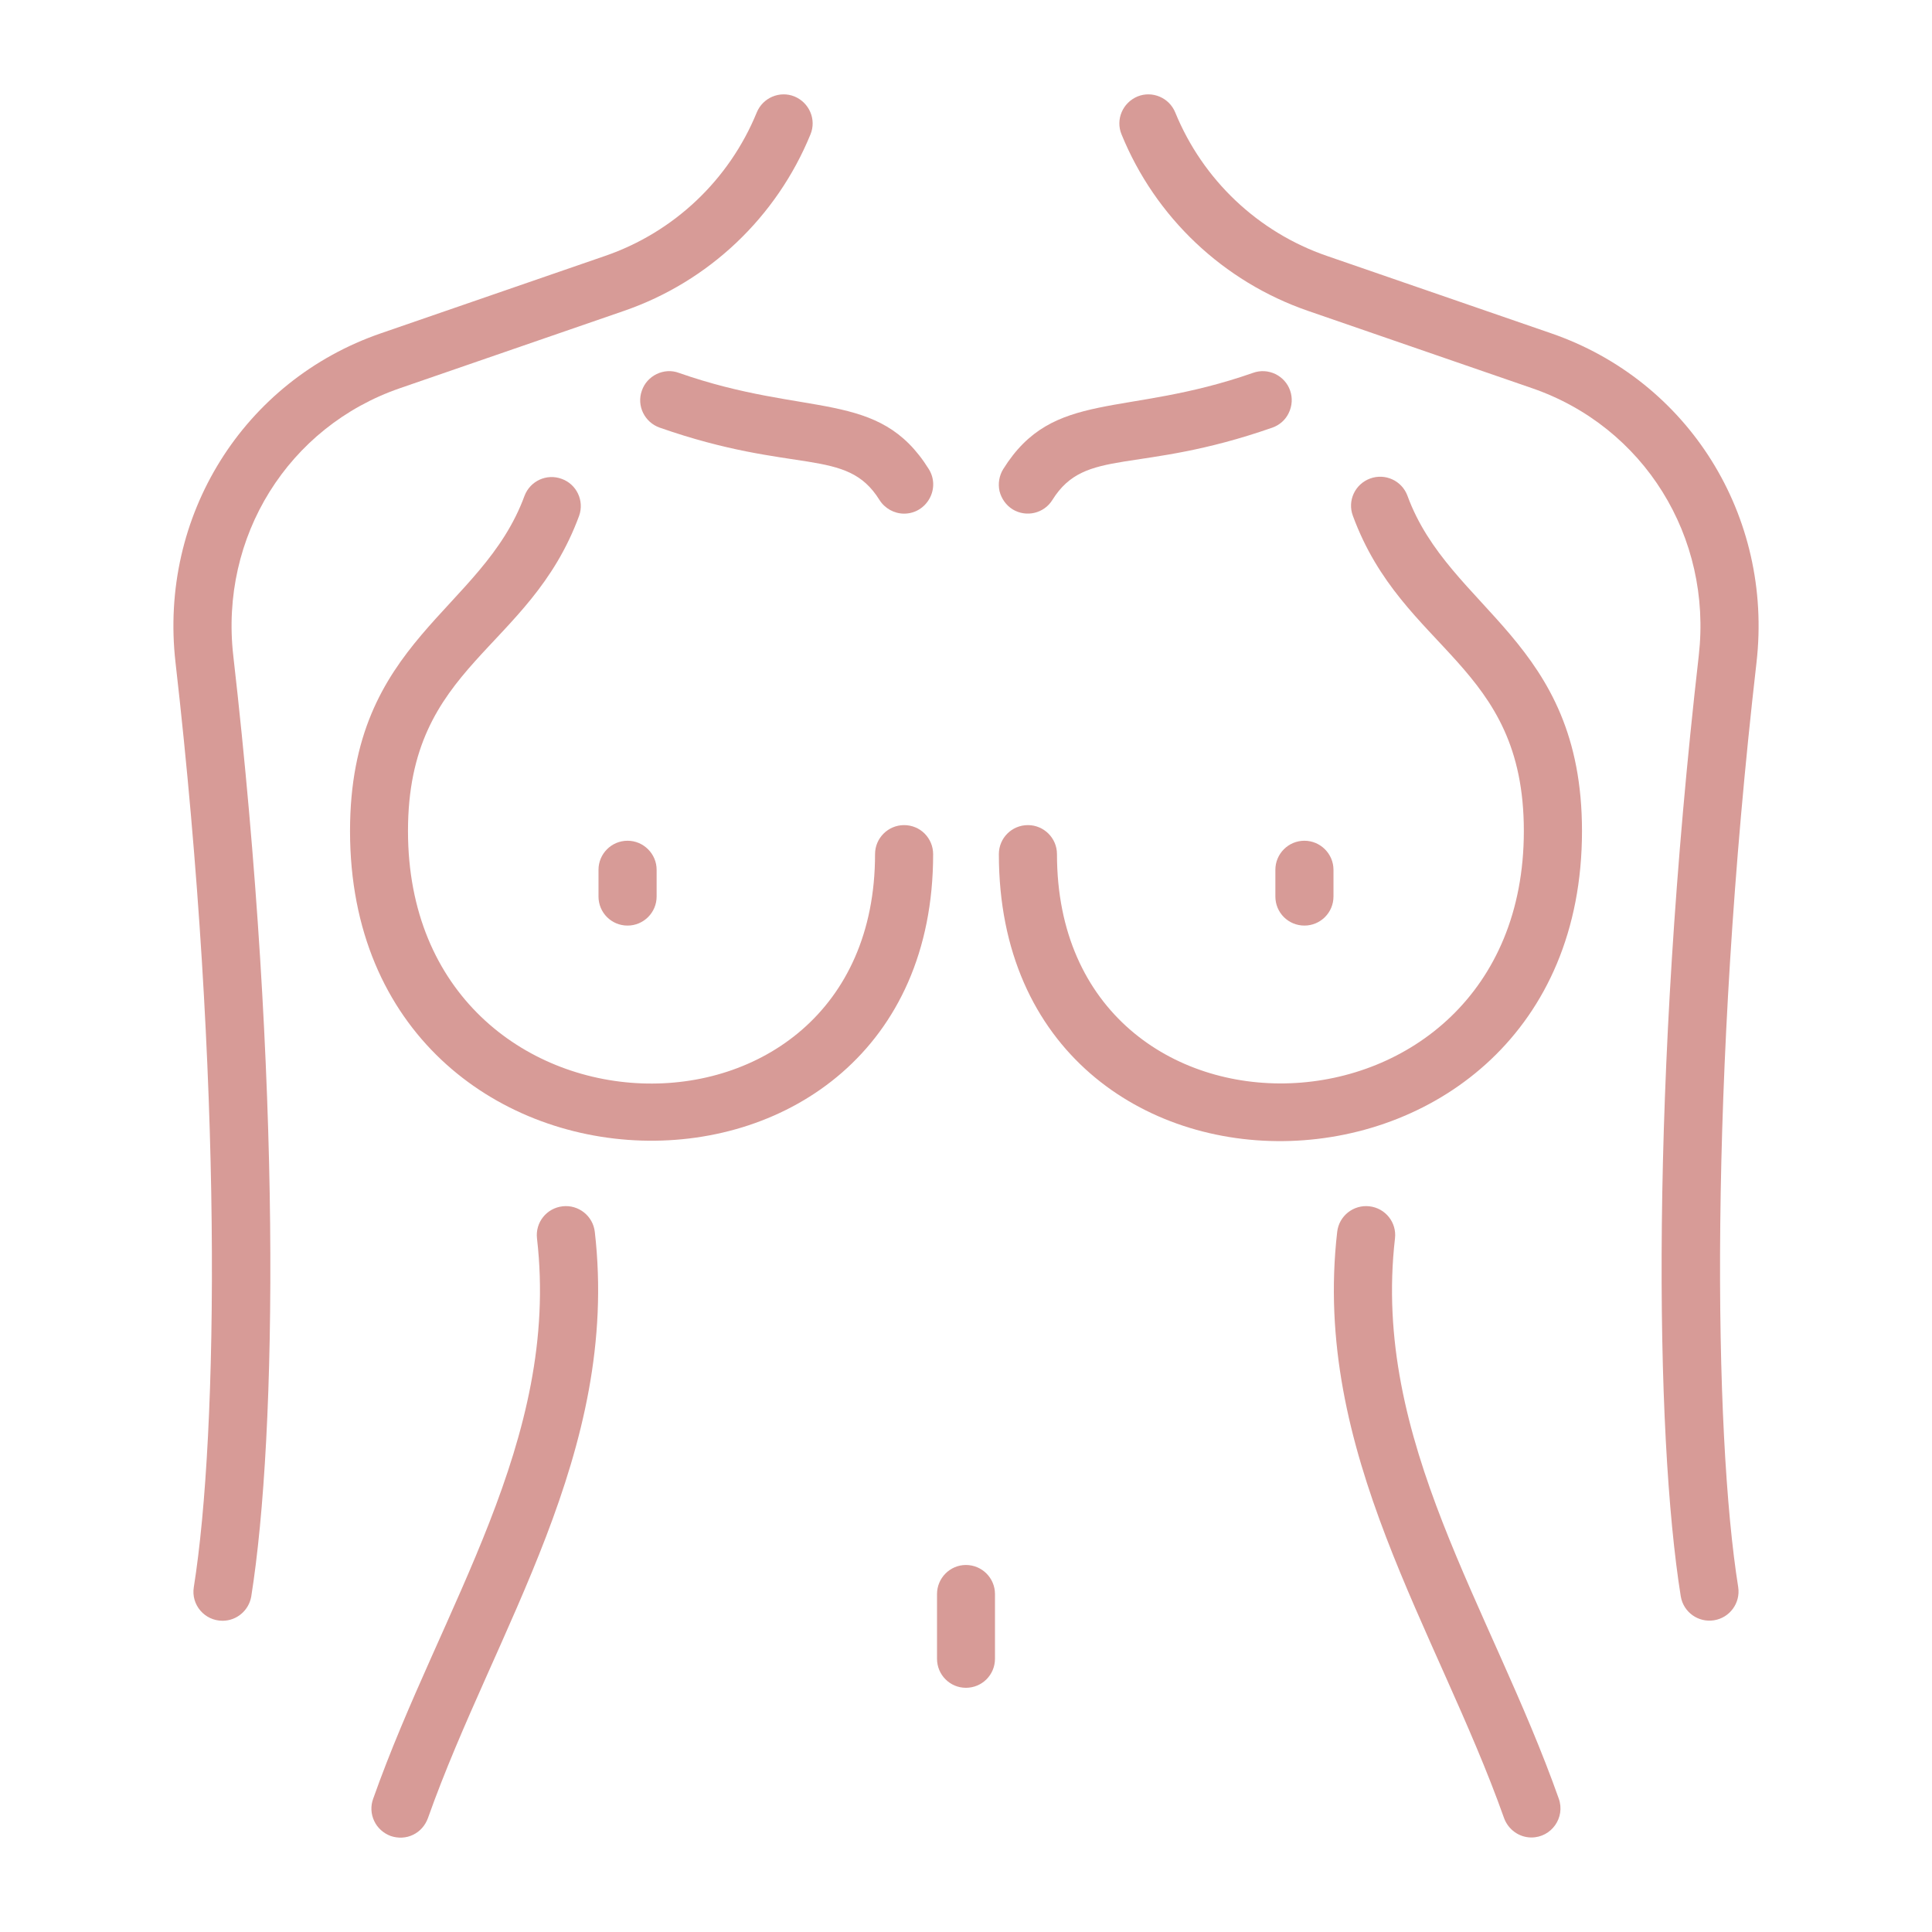 <?xml version="1.0" encoding="utf-8"?>
<!-- Generator: Adobe Illustrator 16.0.0, SVG Export Plug-In . SVG Version: 6.00 Build 0)  -->
<!DOCTYPE svg PUBLIC "-//W3C//DTD SVG 1.1//EN" "http://www.w3.org/Graphics/SVG/1.1/DTD/svg11.dtd">
<svg version="1.1" id="圖層_1" xmlns="http://www.w3.org/2000/svg" xmlns:xlink="http://www.w3.org/1999/xlink" x="0px" y="0px"
	 width="115px" height="115px" viewBox="0 0 115 115" enable-background="new 0 0 115 115" xml:space="preserve">
<g>
	<path fill-rule="evenodd" clip-rule="evenodd" fill="#D79B97" d="M53.815,49.114c-0.95,0-1.729,0.77-1.729,1.73
		c0,18.8-27.801,18.04-27.801-1.38c0-9.99,7.21-10.66,10.19-18.77c0.31-0.89-0.15-1.87-1.04-2.19c-0.891-0.33-1.87,0.12-2.21,1
		c-2.54,6.94-10.39,8.54-10.39,19.96c0,23.96,34.709,24.72,34.709,1.38c0-0.46-0.18-0.9-0.51-1.23
		C54.715,49.294,54.275,49.114,53.815,49.114z"/>
	<path fill-rule="evenodd" clip-rule="evenodd" fill="#D79B97" d="M83.775,29.504c-0.33-0.89-1.32-1.35-2.221-1.02
		c-0.899,0.33-1.359,1.32-1.029,2.21c2.98,8.12,10.18,8.79,10.18,18.77c0,19.42-27.79,20.16-27.79,1.38c0-0.96-0.78-1.73-1.729-1.73
		c-0.96,0-1.73,0.77-1.73,1.73c0,23.44,34.71,22.54,34.71-1.38C94.165,38.094,86.285,36.364,83.775,29.504z M83.035,73.714
		c0.11-0.95-0.57-1.8-1.52-1.91c-0.95-0.11-1.811,0.57-1.92,1.52c-1.51,13.13,5.949,23.67,9.93,34.89c0.25,0.69,0.9,1.16,1.63,1.16
		c1.19,0,2.03-1.18,1.63-2.31C88.735,95.625,81.646,85.764,83.035,73.714z M33.485,71.804c-0.95,0.11-1.63,0.96-1.521,1.91
		c1.391,12.05-5.699,21.91-9.75,33.35c-0.16,0.43-0.14,0.91,0.061,1.33c0.189,0.41,0.55,0.73,0.98,0.891
		c0.439,0.149,0.92,0.13,1.33-0.07c0.42-0.2,0.729-0.56,0.89-1c3.979-11.23,11.439-21.77,9.93-34.89
		C35.295,72.375,34.436,71.694,33.485,71.804z M37.355,50.044c-0.96,0-1.73,0.78-1.73,1.73v1.59c0,0.96,0.771,1.73,1.73,1.73
		c0.949,0,1.73-0.77,1.73-1.73v-1.59C39.086,50.824,38.305,50.044,37.355,50.044z"/>
	<path fill-rule="evenodd" clip-rule="evenodd" fill="#D79B97" d="M92.315,19.834l-13.33-4.6c-4.101-1.41-7.39-4.53-9.03-8.54
		c-0.359-0.88-1.369-1.31-2.25-0.95c-0.88,0.37-1.31,1.37-0.949,2.25c2.01,4.939,6.06,8.77,11.1,10.51l13.33,4.6
		c6.66,2.29,10.74,8.84,9.93,15.931c-2.88,25.229-2.62,46.3-1.07,55.99c0.16,0.94,1.041,1.57,1.98,1.42s1.58-1.03,1.439-1.97
		c-1.459-9.15-1.75-30.28,1.09-55.05C105.545,30.714,100.516,22.654,92.315,19.834z M23.815,23.104l13.33-4.6
		c5.04-1.74,9.08-5.57,11.1-10.51c0.36-0.88-0.069-1.88-0.95-2.25c-0.88-0.36-1.89,0.07-2.25,0.95c-1.64,4.01-4.93,7.13-9.029,8.54
		l-13.33,4.6c-8.2,2.82-13.23,10.88-12.24,19.59c2.83,24.77,2.55,45.9,1.09,55.05c-0.17,1.05,0.641,2,1.71,2
		c0.851,0,1.57-0.62,1.71-1.45c1.54-9.69,1.811-30.76-1.07-55.99C13.075,31.944,17.155,25.394,23.815,23.104z M57.495,93.154
		c-0.95,0-1.72,0.78-1.72,1.73v3.85c0,0.96,0.77,1.73,1.72,1.73c0.96,0,1.73-0.77,1.73-1.73v-3.85
		C59.226,93.934,58.455,93.154,57.495,93.154z M75.915,53.364c0,0.96,0.771,1.73,1.73,1.73c0.95,0,1.729-0.77,1.729-1.73v-1.59
		c0-0.95-0.779-1.73-1.729-1.73c-0.96,0-1.73,0.78-1.73,1.73V53.364z"/>
	<path fill-rule="evenodd" clip-rule="evenodd" fill="#D79B97" d="M60.266,30.314c0.82,0.5,1.88,0.25,2.38-0.56
		c1.979-3.17,5.03-1.48,13.09-4.3c0.43-0.15,0.79-0.47,0.979-0.88c0.2-0.42,0.23-0.89,0.08-1.32c-0.149-0.44-0.47-0.79-0.88-0.99
		c-0.42-0.2-0.89-0.229-1.329-0.07c-7.69,2.69-11.881,0.94-14.871,5.73c-0.239,0.39-0.319,0.86-0.22,1.31
		C59.605,29.674,59.875,30.064,60.266,30.314z M38.205,23.254c-0.32,0.9,0.16,1.88,1.061,2.2c8.05,2.82,11.109,1.14,13.08,4.3
		c0.319,0.51,0.88,0.82,1.47,0.82c1.34,0,2.19-1.49,1.47-2.65c-2.99-4.79-7.17-3.03-14.88-5.73c-0.43-0.16-0.899-0.13-1.319,0.07
		C38.676,22.464,38.355,22.814,38.205,23.254z"/>
</g>
</svg>
